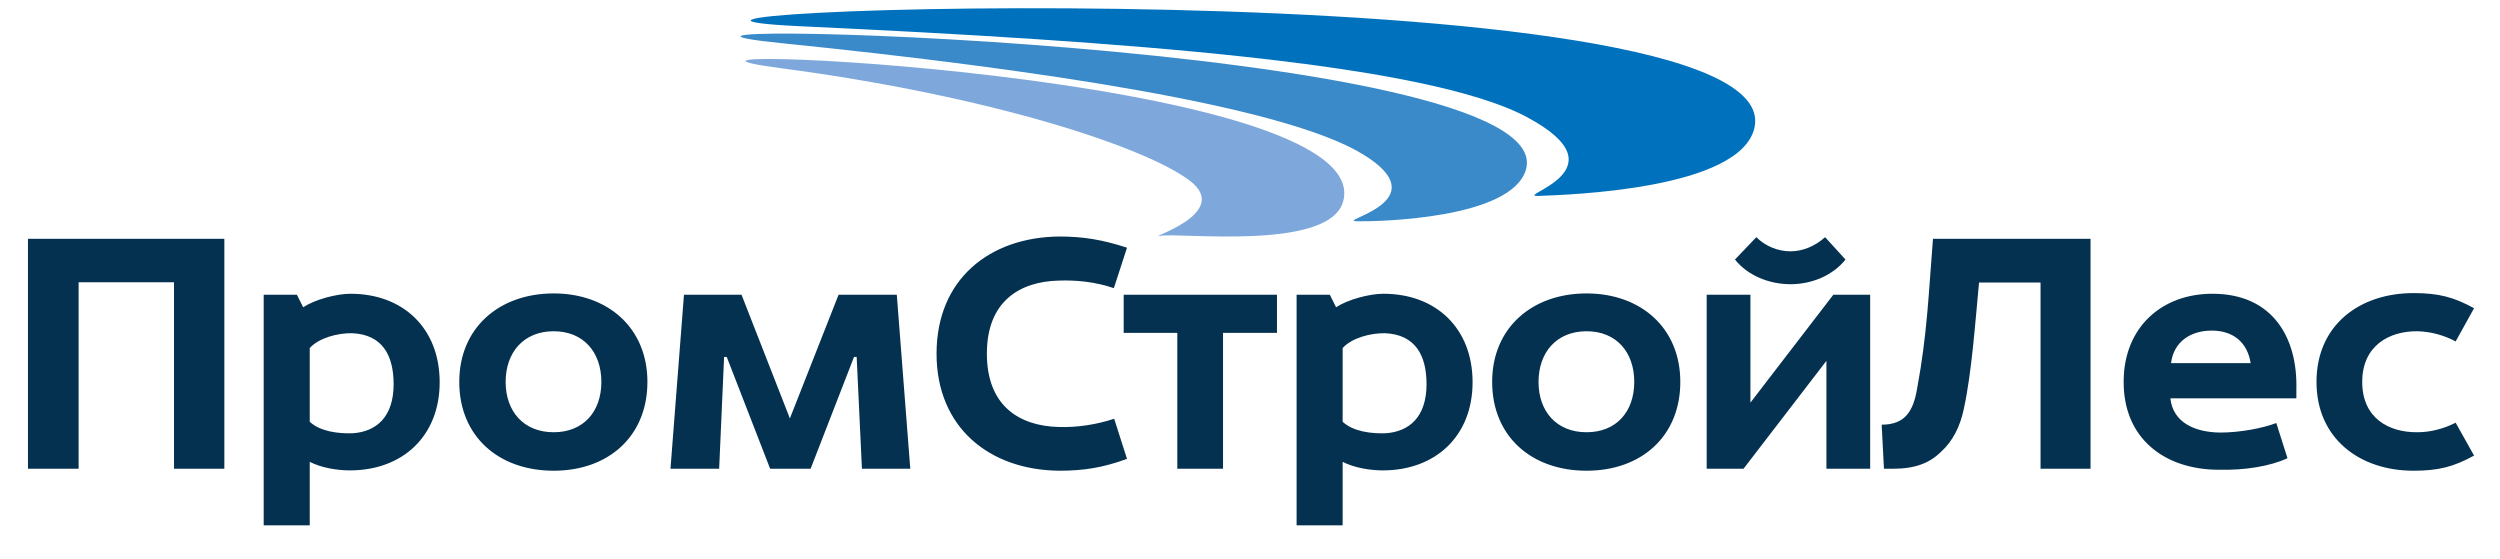 <svg width="152" height="34" viewBox="0 0 152 34" fill="none" xmlns="http://www.w3.org/2000/svg">
<path d="M106.671 7.767C108.925 -2.211 29.169 0.688 48.737 1.599C68.306 2.509 86.646 3.83 92.811 7.106C98.975 10.382 91.864 11.977 93.566 11.911C95.267 11.845 105.82 11.536 106.671 7.767Z" fill="#0071BD"/>
<path d="M92.776 10.316C95.078 2.421 31.854 1.032 47.528 2.626C63.201 4.22 78.032 6.457 82.822 9.354C87.613 12.251 81.137 13.431 82.507 13.454C83.877 13.476 91.907 13.297 92.776 10.316Z" fill="#3A8AC9"/>
<path d="M81.65 12.291C84.027 4.41 34.654 2.459 47.459 4.145C60.265 5.831 69.679 8.959 72.338 10.985C74.996 13.011 69.466 14.554 70.562 14.338C71.658 14.121 80.752 15.267 81.65 12.291Z" fill="#7EA8DB"/>
<path d="M1.7 28.5V14.52H13.64V28.5H10.58V17.16H4.78V28.5H1.7ZM16.032 31.94V17.92H18.052L18.432 18.68C19.172 18.2 20.472 17.86 21.312 17.86C24.512 17.86 26.732 19.96 26.732 23.24C26.732 26.5 24.492 28.6 21.272 28.6C20.492 28.6 19.532 28.44 18.832 28.08V31.94H16.032ZM21.472 26.34C22.852 26.24 23.932 25.38 23.932 23.36C23.932 21.58 23.232 20.34 21.412 20.26C20.552 20.24 19.392 20.54 18.832 21.16V25.64C19.452 26.24 20.612 26.38 21.472 26.34ZM33.663 28.62C30.303 28.62 27.923 26.52 27.923 23.22C27.923 19.92 30.363 17.84 33.663 17.84C36.943 17.84 39.363 19.92 39.363 23.22C39.363 26.52 37.003 28.62 33.663 28.62ZM33.663 26.28C35.483 26.28 36.563 25.02 36.563 23.22C36.563 21.42 35.483 20.14 33.663 20.14C31.843 20.14 30.743 21.42 30.743 23.22C30.743 25.02 31.843 26.28 33.663 26.28ZM40.765 28.5L41.585 17.92H45.085L48.025 25.44L50.985 17.92H54.525L55.345 28.5H52.405L52.085 21.7H51.925L49.285 28.5H46.825L44.185 21.7H44.025L43.725 28.5H40.765ZM64.402 28.62C60.162 28.58 56.942 26 56.942 21.5C56.942 16.98 60.162 14.42 64.402 14.38C65.882 14.38 67.042 14.58 68.522 15.06L67.722 17.52C66.622 17.14 65.442 17.02 64.362 17.06C62.022 17.12 60.002 18.3 60.002 21.5C60.002 24.72 62.022 25.9 64.362 25.96C65.442 26 66.662 25.82 67.742 25.46L68.522 27.9C67.042 28.44 65.882 28.62 64.402 28.62ZM71.58 28.5V20.24H68.32V17.92H77.64V20.24H74.36V28.5H71.58ZM78.833 31.94V17.92H80.853L81.233 18.68C81.973 18.2 83.273 17.86 84.113 17.86C87.313 17.86 89.533 19.96 89.533 23.24C89.533 26.5 87.293 28.6 84.073 28.6C83.293 28.6 82.333 28.44 81.633 28.08V31.94H78.833ZM84.273 26.34C85.653 26.24 86.733 25.38 86.733 23.36C86.733 21.58 86.033 20.34 84.213 20.26C83.353 20.24 82.193 20.54 81.633 21.16V25.64C82.253 26.24 83.413 26.38 84.273 26.34ZM96.463 28.62C93.103 28.62 90.723 26.52 90.723 23.22C90.723 19.92 93.163 17.84 96.463 17.84C99.743 17.84 102.163 19.92 102.163 23.22C102.163 26.52 99.803 28.62 96.463 28.62ZM96.463 26.28C98.283 26.28 99.363 25.02 99.363 23.22C99.363 21.42 98.283 20.14 96.463 20.14C94.643 20.14 93.543 21.42 93.543 23.22C93.543 25.02 94.643 26.28 96.463 26.28ZM103.766 28.5V17.92H106.426V24.48L111.466 17.92H113.706V28.5H111.046V21.94L106.006 28.5H103.766ZM108.866 17.28C107.546 17.28 106.246 16.74 105.486 15.78L106.786 14.42C107.346 14.98 108.106 15.28 108.866 15.28C109.586 15.28 110.346 14.98 110.966 14.42L112.206 15.78C111.446 16.74 110.166 17.28 108.866 17.28ZM114.545 28.5L114.405 25.82C115.785 25.82 116.325 25.06 116.565 23.6C117.185 20.26 117.265 17.72 117.525 14.52H127.105V28.5H124.065V17.18H120.325C120.105 19.48 119.885 22.64 119.405 24.84C119.185 25.92 118.725 26.82 118.045 27.44C117.325 28.16 116.445 28.5 115.085 28.5H114.545ZM134.899 28.56C131.619 28.56 129.079 26.66 129.119 23.16C129.139 19.9 131.439 17.84 134.559 17.86C138.219 17.88 139.699 20.58 139.619 23.66V24.22H131.959C132.119 25.7 133.459 26.28 134.979 26.3C136.179 26.3 137.559 26.04 138.399 25.72L139.079 27.86C137.999 28.36 136.439 28.6 134.899 28.56ZM131.999 22.08H136.839C136.639 20.78 135.739 20.1 134.479 20.1C133.179 20.1 132.159 20.78 131.999 22.08ZM146.743 28.62C143.463 28.62 140.843 26.66 140.843 23.22C140.843 19.76 143.463 17.82 146.743 17.82C148.263 17.82 149.183 18.06 150.423 18.74L149.303 20.76C148.603 20.38 147.783 20.16 146.983 20.14C145.263 20.12 143.623 21.02 143.623 23.22C143.623 25.44 145.263 26.3 146.983 26.28C147.783 26.28 148.603 26.06 149.303 25.7L150.423 27.7C149.183 28.38 148.263 28.62 146.743 28.62Z" fill="#043150"/>
</svg>
